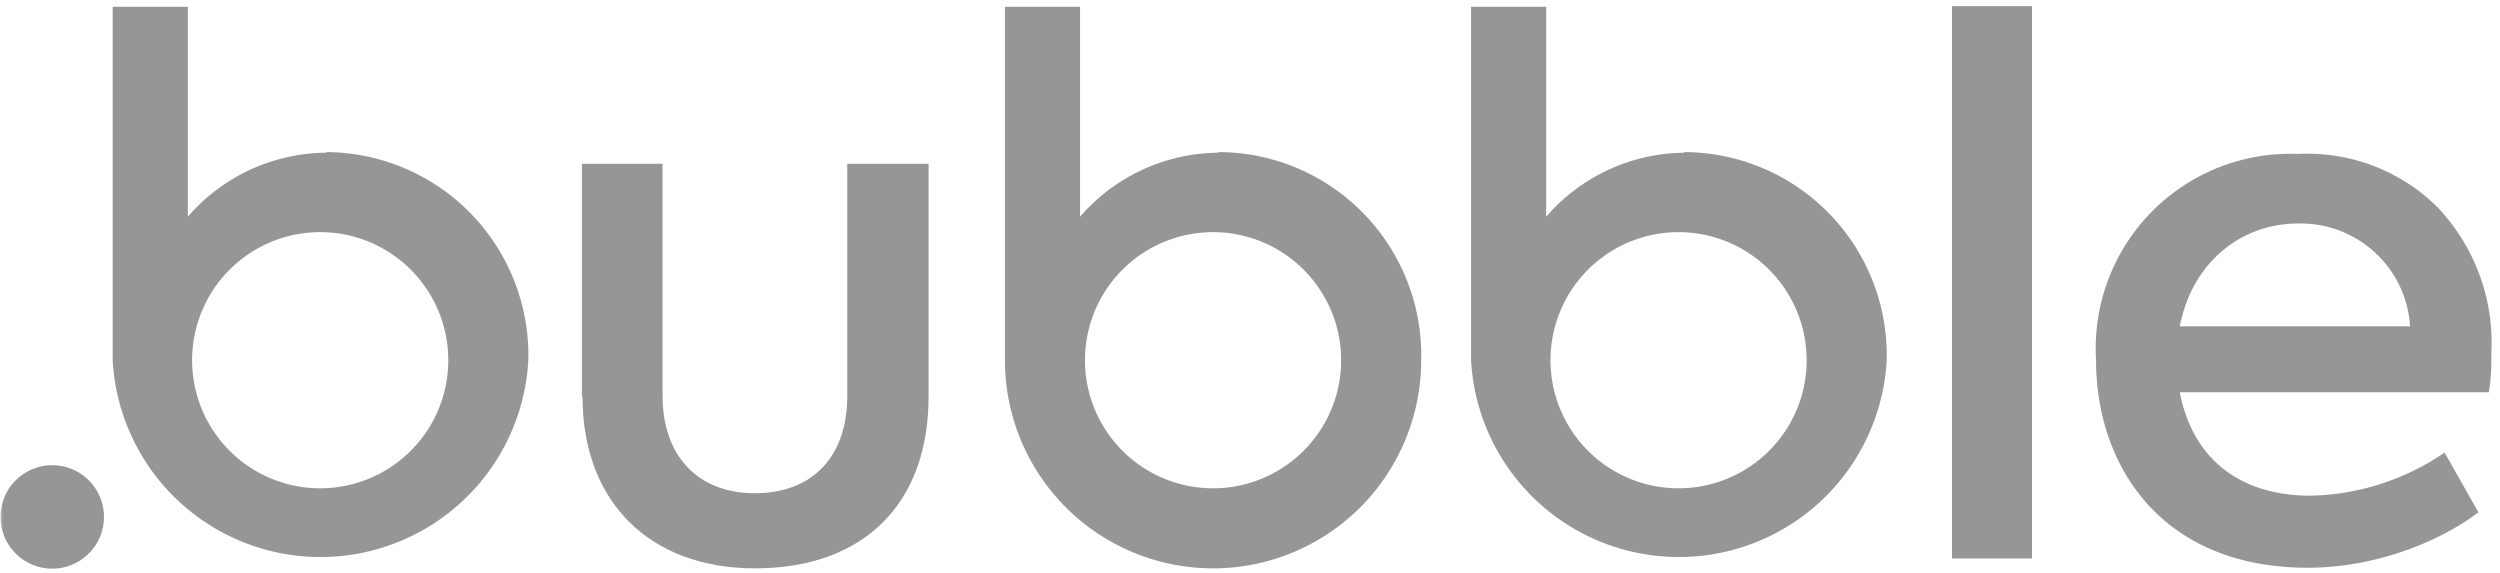 <svg xmlns="http://www.w3.org/2000/svg" xmlns:xlink="http://www.w3.org/1999/xlink" fill="none" viewBox="0 0 406 93"><defs><path id="b" fill="#fff" d="M406 0H0v93h406V0Z"/></defs><g clip-path="url(#a)"><mask id="c" width="406" height="93" x="0" y="0" maskUnits="userSpaceOnUse" style="mask-type:luminance"><use xlink:href="#b"/></mask><g mask="url(#c)"><path fill="#969696" d="M197.9 24.8a30 30 0 0 0-22.5 10.4V1.1h-12.2v57.4a33.8 33.8 0 0 0 67.6 0 33 33 0 0 0-33-33.8m-.8 54.6a20.8 20.8 0 1 1 0-41.6 20.8 20.8 0 0 1 0 41.6Z"/></g><mask id="d" width="406" height="93" x="0" y="0" maskUnits="userSpaceOnUse" style="mask-type:luminance"><use xlink:href="#b"/></mask><g mask="url(#d)"><path fill="#969696" d="M273.5 24.8a30 30 0 0 0-22.4 10.4V1.1h-12.2v57.4a33.8 33.8 0 0 0 67.5 0 33 33 0 0 0-32.9-33.8m-.9 54.6a20.8 20.8 0 1 1 0-41.6 20.8 20.8 0 0 1 0 41.6Z"/></g><mask id="e" width="406" height="93" x="0" y="0" maskUnits="userSpaceOnUse" style="mask-type:luminance"><use xlink:href="#b"/></mask><g mask="url(#e)"><path fill="#969696" d="M94.5 64.4V26.6h13.1v37.7c0 9.6 5.6 15.8 15 15.8s15-6 15-15.8V26.6h13.2v37.8c0 17.5-10.6 27.9-28.2 27.9-17.1 0-28-10.8-28-27.9Z"/></g><mask id="f" width="406" height="93" x="0" y="0" maskUnits="userSpaceOnUse" style="mask-type:luminance"><use xlink:href="#b"/></mask><g mask="url(#f)"><path fill="#969696" d="M330 1h-13v89.7h13V1.1Z"/></g><mask id="g" width="406" height="93" x="0" y="0" maskUnits="userSpaceOnUse" style="mask-type:luminance"><use xlink:href="#b"/></mask><g mask="url(#g)"><path fill="#969696" d="M404.2 63.7H354c1.9 10 8.9 16.8 21.3 16.8a40 40 0 0 0 21.7-7l5.5 9.7c-6.5 4.9-16.9 9-27.7 9-24 0-34.4-16.8-34.4-33.7A31.6 31.6 0 0 1 373.2 25a30 30 0 0 1 22.6 8.6 32 32 0 0 1 8.8 23.7c0 1.8 0 4-.4 6.3M354 53h37.4a17.8 17.8 0 0 0-18.2-16.7c-9.6 0-17.3 6.7-19.2 16.7"/></g><mask id="h" width="406" height="93" x="0" y="0" maskUnits="userSpaceOnUse" style="mask-type:luminance"><use xlink:href="#b"/></mask><g mask="url(#h)"><path fill="#969696" d="M53 24.8a30 30 0 0 0-22.5 10.4V1.1H18.3v57.4a33.8 33.8 0 0 0 67.5 0A33 33 0 0 0 53 24.7m-1 54.6a20.8 20.8 0 1 1 0-41.6 20.8 20.8 0 0 1 0 41.6Z"/></g><mask id="i" width="406" height="93" x="0" y="0" maskUnits="userSpaceOnUse" style="mask-type:luminance"><use xlink:href="#b"/></mask><g mask="url(#i)"><path fill="#969696" d="M9.4 75.6a8.4 8.4 0 1 0 0 16.7 8.4 8.4 0 0 0 0-16.7Z"/></g></g><defs><clipPath id="a"><path fill="#fff" d="M0 0h406v93H0z"/></clipPath></defs></svg>